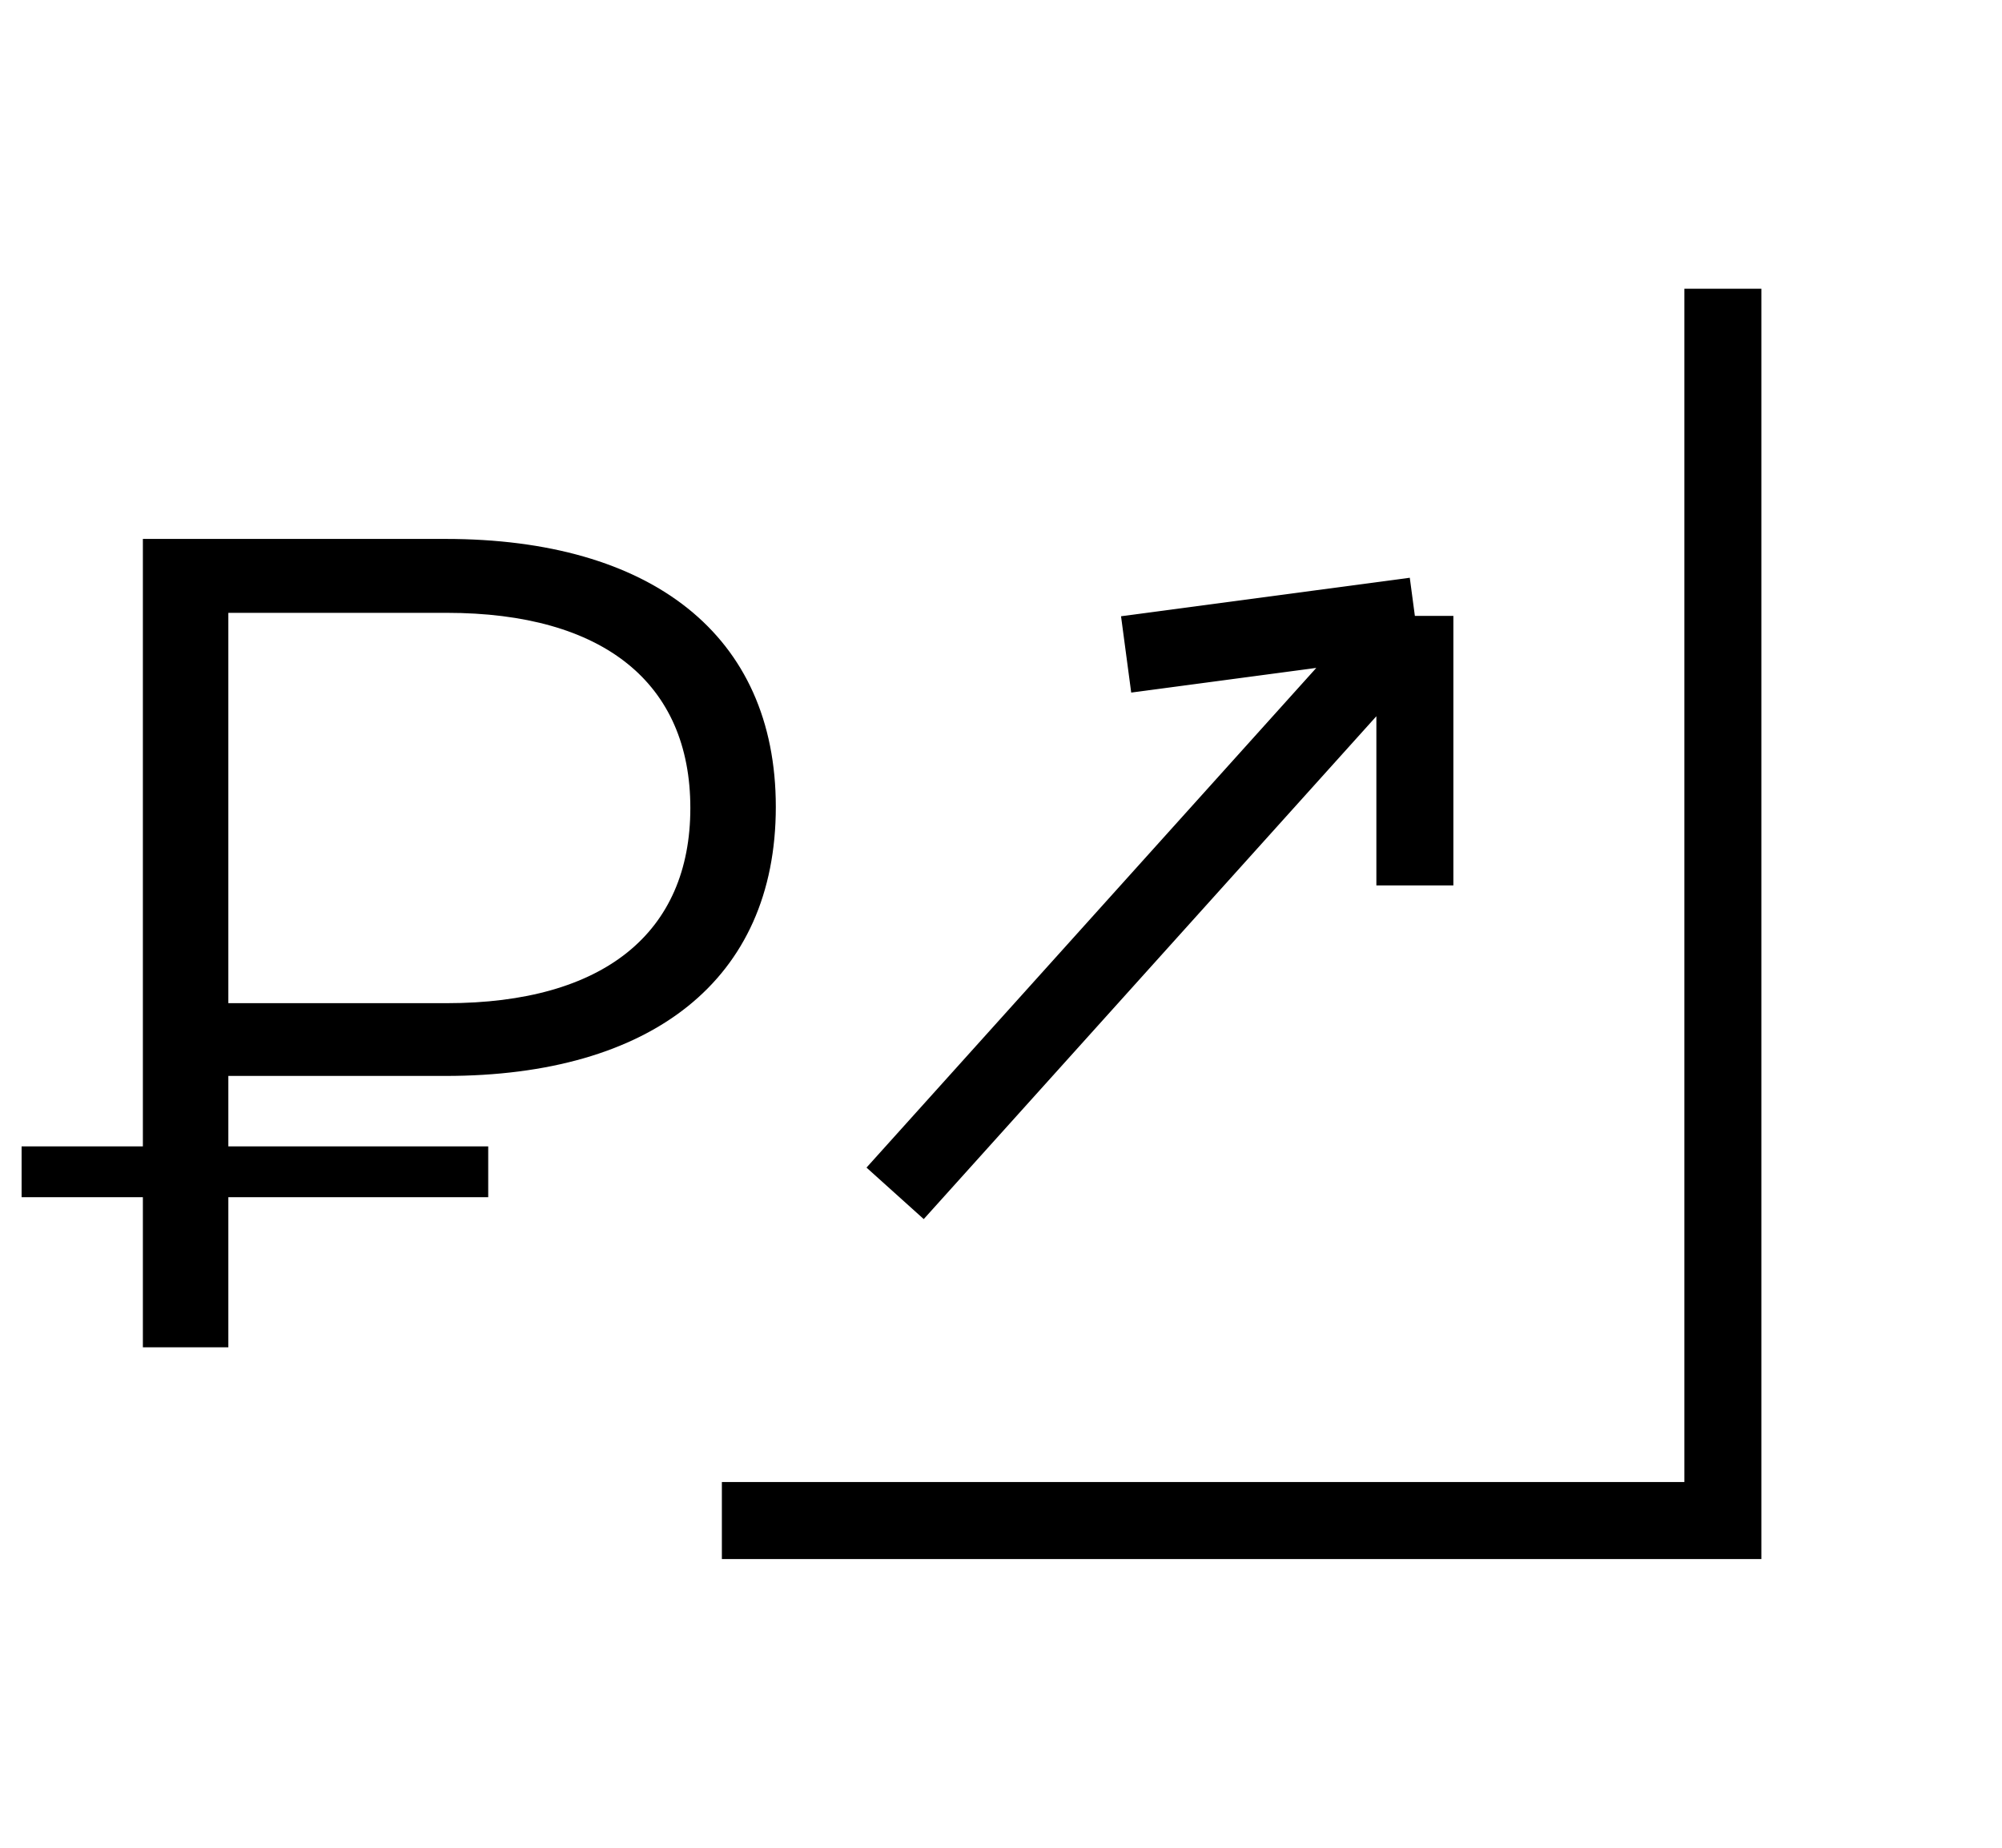 <?xml version="1.0" encoding="UTF-8"?> <svg xmlns="http://www.w3.org/2000/svg" width="52" height="48" viewBox="0 0 52 48" fill="none"> <path d="M11.571 27.95C16.911 27.95 20.151 25.46 20.151 20.96C20.151 16.49 16.911 14 11.571 14H3.711V29.78H0.561V31.1H3.711V35H5.931V31.1H12.681V29.78H5.931V27.95H11.571ZM11.601 15.92C15.681 15.92 17.931 17.75 17.931 20.99C17.931 24.23 15.681 26.06 11.601 26.06H5.931V15.92H11.601Z" fill="black"></path> <path d="M44.75 7.5V39.5H18.75M36.75 16L29.25 17M36.75 16V23M36.75 16L27.75 26L23.25 31" stroke="black" stroke-width="2"></path> </svg> 
